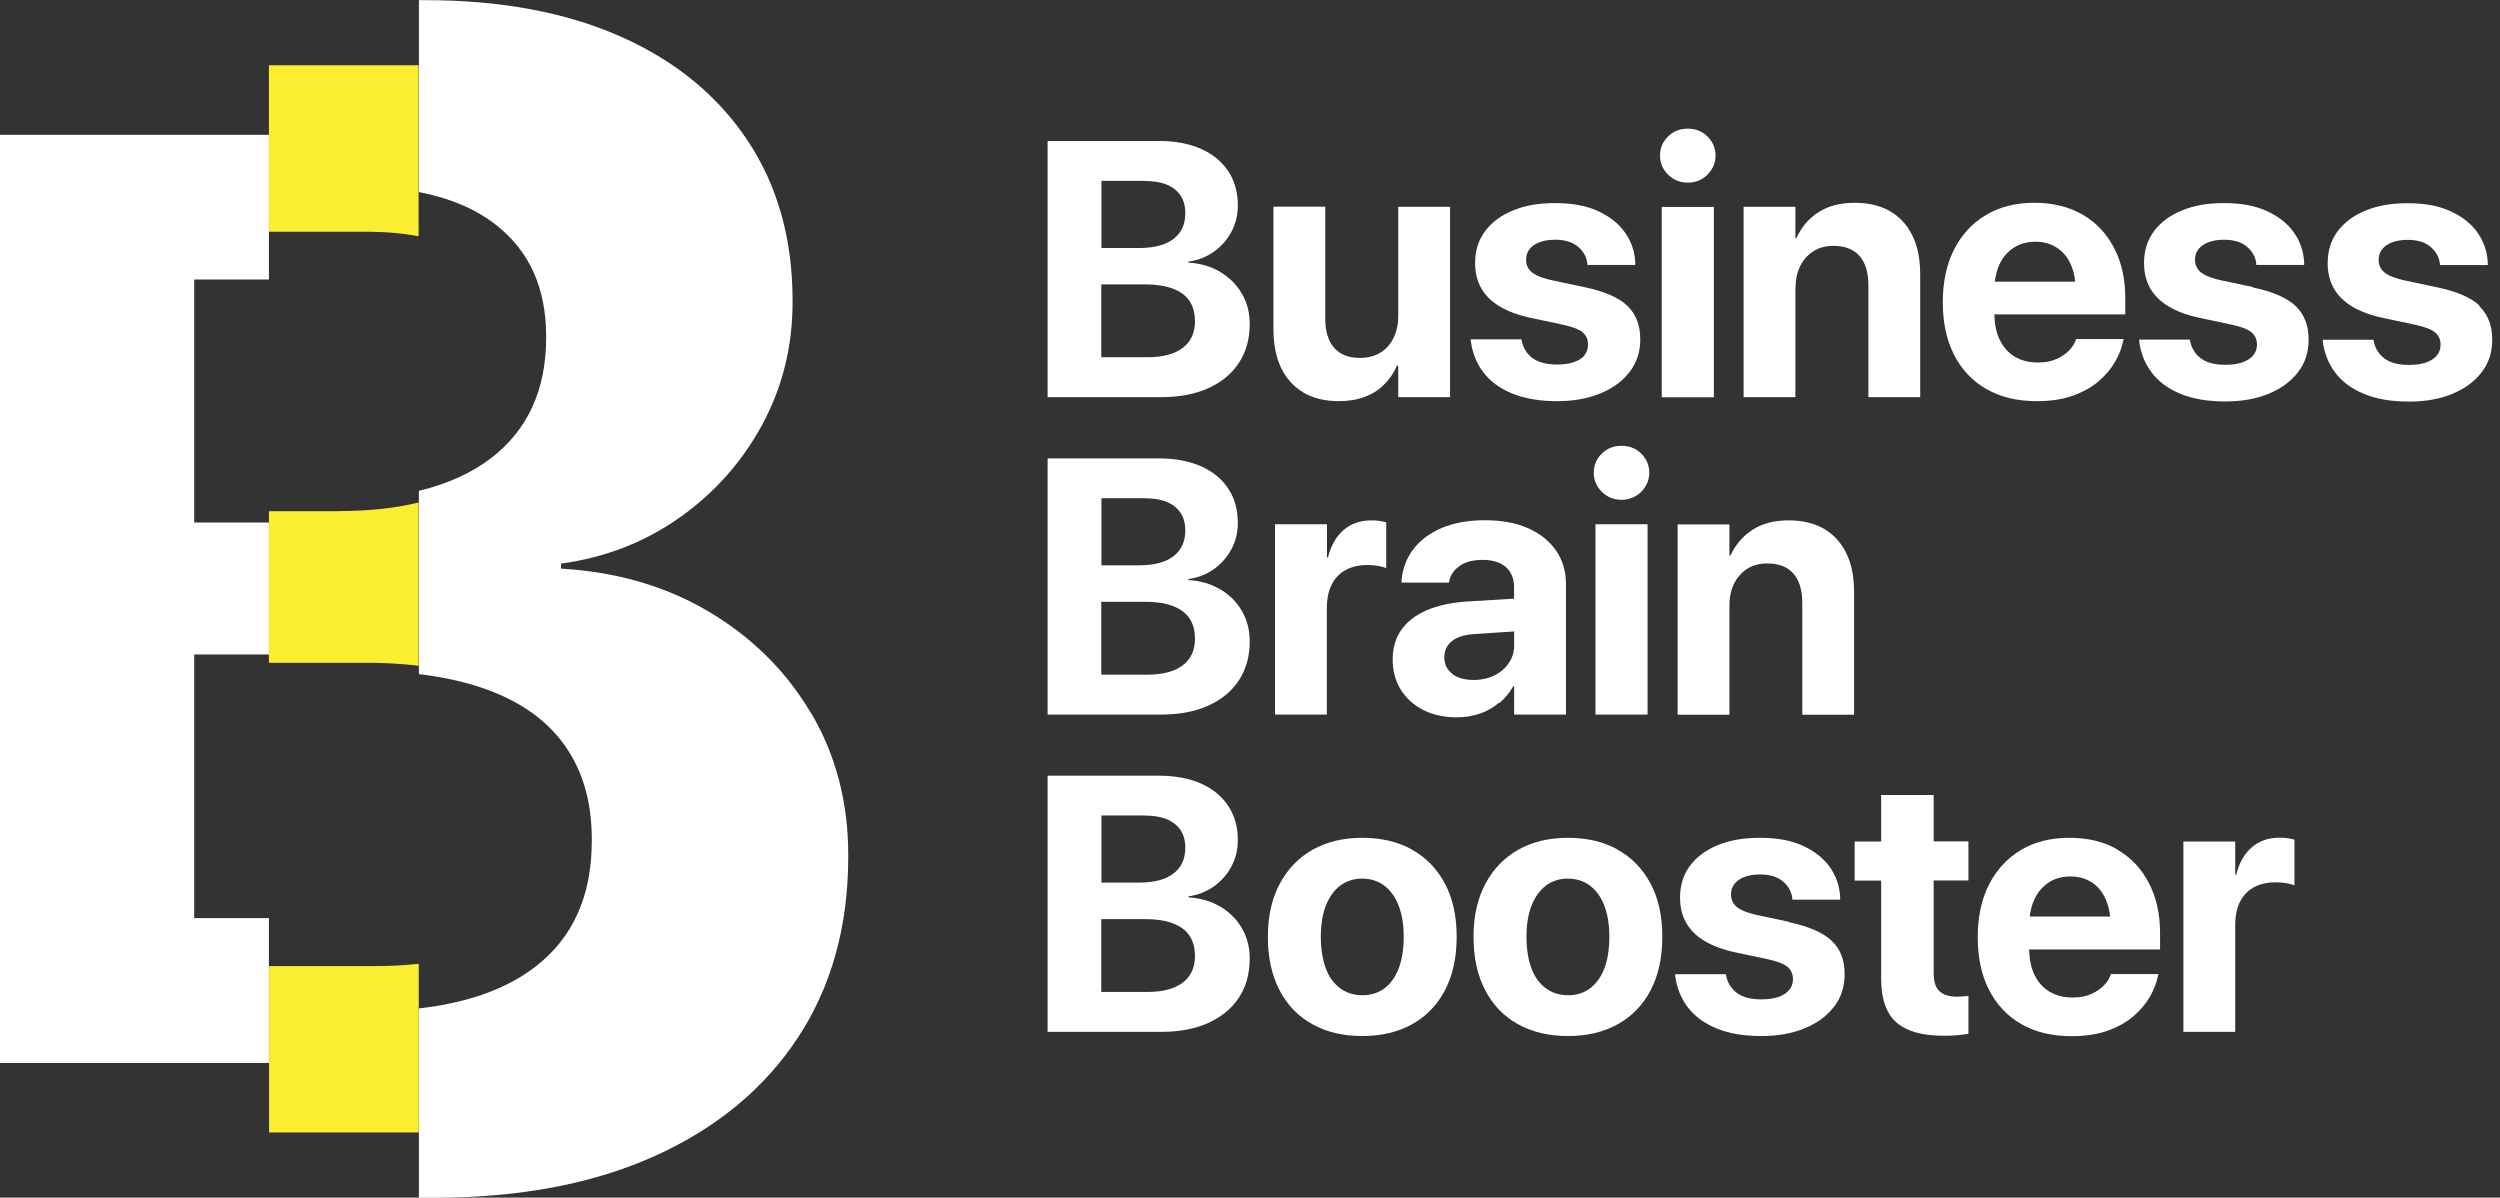 <?xml version="1.0" encoding="UTF-8"?> <svg xmlns="http://www.w3.org/2000/svg" width="167" height="80" viewBox="0 0 167 80" fill="none"><rect x="0" y="0" width="167" height="80" fill="#333333" stroke="none"/><g clip-path="url(#clip0_2189_1129)"><path d="M12.973 61.329V43.719H17.964V34.904H12.973V18.671H17.964V9.006H12.973H6.491H0V71.004H6.491H12.973H17.964V61.329H12.973Z" fill="white"></path><path d="M25.076 64.532H17.973V75.65H27.973V64.379C27.065 64.484 26.099 64.532 25.076 64.532Z" fill="#FBEE2E"></path><path d="M22.648 34.149H17.964V44.273H24.426C25.698 44.273 26.874 44.34 27.964 44.474V33.565C26.415 33.948 24.646 34.139 22.648 34.139V34.149Z" fill="#FBEE2E"></path><path d="M17.964 4.359V15.478H24.474C25.736 15.478 26.902 15.583 27.964 15.784V4.359H17.964Z" fill="#FBEE2E"></path><path d="M54.187 47.658C52.543 44.866 50.277 42.61 47.4 40.889C44.522 39.169 41.205 38.203 37.476 37.983V37.648C40.43 37.247 43.078 36.214 45.401 34.57C47.734 32.926 49.57 30.851 50.918 28.365C52.266 25.87 52.944 23.145 52.944 20.191V20.077C52.944 15.975 51.95 12.419 49.952 9.407C47.954 6.396 45.134 4.073 41.472 2.448C37.811 0.822 33.451 0.01 28.384 0.01H27.983V12.83C30.076 13.232 31.826 13.977 33.212 15.086C35.392 16.826 36.482 19.283 36.482 22.457V22.572C36.482 26.042 35.249 28.729 32.792 30.612C31.501 31.597 29.895 32.323 27.983 32.792V45.029C29.694 45.239 31.233 45.583 32.572 46.081C34.885 46.931 36.616 48.193 37.782 49.876C38.948 51.559 39.532 53.614 39.532 56.061V56.167C39.532 59.866 38.26 62.677 35.708 64.618C33.776 66.09 31.195 66.998 27.983 67.362V80.01H28.996C34.723 80.01 39.646 79.073 43.767 77.209C47.887 75.344 51.071 72.706 53.308 69.302C55.545 65.899 56.663 61.874 56.663 57.218V57.113C56.663 53.604 55.841 50.45 54.197 47.658H54.187Z" fill="white"></path><path d="M81.51 18.165C80.899 17.801 80.182 17.591 79.388 17.543V17.476C80.019 17.39 80.583 17.17 81.08 16.817C81.577 16.463 81.969 16.023 82.256 15.488C82.543 14.952 82.686 14.369 82.686 13.738V13.719C82.686 12.84 82.476 12.084 82.046 11.434C81.616 10.794 81.013 10.296 80.229 9.943C79.445 9.599 78.509 9.417 77.428 9.417H69.981V26.53H77.562C78.786 26.53 79.837 26.329 80.727 25.927C81.606 25.526 82.285 24.962 82.763 24.235C83.241 23.509 83.48 22.648 83.48 21.654V21.635C83.48 20.88 83.308 20.21 82.954 19.608C82.6 19.006 82.122 18.528 81.501 18.165H81.51ZM76.52 12.094C77.361 12.094 78.011 12.275 78.48 12.648C78.948 13.021 79.178 13.547 79.178 14.226V14.245C79.178 14.991 78.91 15.564 78.384 15.966C77.859 16.367 77.094 16.568 76.08 16.568H73.576V12.084H76.52V12.094ZM79.828 21.434C79.828 22.228 79.551 22.83 79.006 23.241C78.461 23.652 77.677 23.863 76.654 23.863H73.566V18.996H76.491C77.218 18.996 77.83 19.092 78.327 19.274C78.824 19.455 79.197 19.723 79.445 20.086C79.694 20.45 79.818 20.889 79.818 21.405V21.425L79.828 21.434Z" fill="white"></path><path d="M87.065 26.223C87.725 26.606 88.509 26.797 89.436 26.797C90.086 26.797 90.66 26.701 91.166 26.51C91.673 26.319 92.103 26.051 92.457 25.688C92.82 25.334 93.107 24.914 93.317 24.426H93.403V26.529H96.864V13.814H93.403V21.118C93.403 21.529 93.346 21.902 93.222 22.246C93.107 22.59 92.935 22.887 92.715 23.136C92.495 23.384 92.228 23.575 91.912 23.709C91.597 23.843 91.252 23.91 90.86 23.91C90.086 23.91 89.503 23.68 89.111 23.221C88.719 22.763 88.528 22.122 88.528 21.29V13.805H85.067V22.017C85.067 23.002 85.239 23.852 85.574 24.57C85.918 25.277 86.415 25.831 87.065 26.214V26.223Z" fill="white"></path><path d="M105.86 23.729C105.688 23.93 105.449 24.083 105.143 24.188C104.837 24.293 104.455 24.35 104.015 24.35C103.327 24.35 102.792 24.216 102.4 23.939C102.008 23.662 101.759 23.28 101.654 22.773L101.635 22.668H98.251V22.773C98.356 23.576 98.633 24.274 99.092 24.876C99.551 25.479 100.191 25.956 101.023 26.291C101.855 26.626 102.849 26.798 104.015 26.798C105.105 26.798 106.071 26.626 106.902 26.282C107.734 25.937 108.394 25.459 108.862 24.838C109.34 24.226 109.57 23.5 109.57 22.668C109.57 21.721 109.283 20.976 108.7 20.421C108.117 19.867 107.161 19.456 105.822 19.178L103.662 18.719C103.231 18.624 102.897 18.509 102.639 18.385C102.39 18.261 102.208 18.108 102.103 17.935C101.998 17.763 101.941 17.572 101.941 17.362C101.941 17.075 102.017 16.836 102.18 16.635C102.342 16.434 102.562 16.282 102.859 16.176C103.155 16.062 103.499 16.014 103.891 16.014C104.532 16.014 105.038 16.167 105.402 16.473C105.765 16.779 105.985 17.151 106.033 17.601V17.696H109.235V17.582C109.216 16.836 108.987 16.167 108.566 15.555C108.145 14.943 107.533 14.465 106.75 14.102C105.966 13.739 105.01 13.566 103.881 13.566C102.753 13.566 101.864 13.729 101.061 14.063C100.258 14.389 99.637 14.857 99.197 15.45C98.757 16.043 98.537 16.75 98.537 17.563C98.537 18.203 98.671 18.767 98.948 19.255C99.226 19.742 99.637 20.144 100.191 20.479C100.746 20.803 101.434 21.062 102.256 21.234L104.417 21.693C105.038 21.826 105.478 21.998 105.717 22.199C105.966 22.41 106.08 22.677 106.08 23.021C106.08 23.308 105.994 23.547 105.822 23.748L105.86 23.729Z" fill="white"></path><path d="M112.744 12.199C113.27 12.199 113.709 12.017 114.063 11.664C114.417 11.3 114.598 10.88 114.598 10.392C114.598 9.904 114.417 9.465 114.063 9.121C113.709 8.767 113.27 8.595 112.744 8.595C112.218 8.595 111.778 8.767 111.424 9.121C111.061 9.474 110.889 9.895 110.889 10.392C110.889 10.889 111.071 11.31 111.424 11.664C111.778 12.017 112.227 12.199 112.744 12.199Z" fill="white"></path><path d="M114.484 13.824H111.004V26.539H114.484V13.824Z" fill="white"></path><path d="M119.943 19.226C119.943 18.671 120.048 18.184 120.258 17.763C120.468 17.342 120.765 17.017 121.138 16.778C121.52 16.539 121.96 16.424 122.476 16.424C123.25 16.424 123.834 16.654 124.226 17.113C124.618 17.572 124.809 18.212 124.809 19.044V26.53H128.27V18.317C128.27 16.826 127.887 15.65 127.122 14.809C126.358 13.967 125.277 13.547 123.881 13.547C122.925 13.547 122.122 13.757 121.472 14.178C120.822 14.598 120.335 15.172 120 15.899H119.933V13.815H116.472V26.53H119.933V19.226H119.943Z" fill="white"></path><path d="M132.705 25.994C133.642 26.53 134.751 26.797 136.052 26.797C136.96 26.797 137.753 26.683 138.432 26.444C139.111 26.205 139.684 25.889 140.153 25.497C140.621 25.105 140.994 24.665 141.271 24.197C141.549 23.719 141.73 23.25 141.826 22.782L141.864 22.648H138.681L138.661 22.715C138.585 22.954 138.432 23.184 138.212 23.413C137.992 23.642 137.705 23.834 137.361 23.987C137.017 24.14 136.606 24.216 136.128 24.216C135.526 24.216 135.009 24.082 134.57 23.815C134.13 23.547 133.805 23.165 133.566 22.667C133.346 22.199 133.241 21.644 133.222 21.004H141.969V19.924C141.969 18.642 141.721 17.524 141.224 16.568C140.726 15.612 140.029 14.866 139.12 14.34C138.212 13.815 137.141 13.547 135.899 13.547C134.656 13.547 133.575 13.815 132.667 14.36C131.749 14.904 131.042 15.669 130.535 16.663C130.029 17.658 129.78 18.824 129.78 20.182C129.78 21.549 130.029 22.715 130.535 23.709C131.042 24.694 131.759 25.459 132.696 25.994H132.705ZM134.531 16.539C134.943 16.281 135.421 16.147 135.956 16.147C136.491 16.147 136.969 16.271 137.371 16.53C137.782 16.778 138.097 17.161 138.327 17.658C138.48 17.992 138.575 18.375 138.623 18.815H133.25C133.308 18.394 133.403 18.012 133.556 17.686C133.786 17.18 134.111 16.807 134.531 16.539Z" fill="white"></path><path d="M150.507 19.178L148.346 18.719C147.916 18.624 147.581 18.509 147.323 18.385C147.075 18.261 146.893 18.108 146.788 17.935C146.683 17.763 146.625 17.572 146.625 17.362C146.625 17.075 146.702 16.836 146.864 16.635C147.027 16.434 147.247 16.282 147.543 16.176C147.839 16.062 148.184 16.014 148.576 16.014C149.216 16.014 149.723 16.167 150.086 16.473C150.449 16.779 150.669 17.151 150.717 17.601V17.696H153.92V17.582C153.891 16.836 153.671 16.167 153.25 15.555C152.83 14.943 152.218 14.465 151.434 14.102C150.65 13.739 149.694 13.566 148.566 13.566C147.438 13.566 146.549 13.729 145.746 14.063C144.943 14.389 144.321 14.857 143.881 15.45C143.442 16.043 143.222 16.75 143.222 17.563C143.222 18.203 143.356 18.767 143.633 19.255C143.91 19.742 144.321 20.144 144.876 20.479C145.43 20.803 146.119 21.062 146.941 21.234L149.101 21.693C149.723 21.826 150.163 21.998 150.402 22.199C150.641 22.4 150.765 22.677 150.765 23.021C150.765 23.308 150.679 23.547 150.507 23.748C150.335 23.949 150.096 24.102 149.79 24.207C149.484 24.312 149.101 24.369 148.662 24.369C147.973 24.369 147.438 24.236 147.046 23.958C146.663 23.681 146.405 23.299 146.3 22.792L146.281 22.687H142.897V22.792C143.002 23.595 143.279 24.293 143.738 24.895C144.197 25.498 144.837 25.976 145.669 26.31C146.491 26.654 147.495 26.817 148.662 26.817C149.751 26.817 150.717 26.645 151.549 26.301C152.38 25.956 153.04 25.479 153.509 24.857C153.987 24.245 154.216 23.519 154.216 22.687C154.216 21.74 153.929 20.995 153.346 20.44C152.763 19.886 151.807 19.475 150.468 19.197L150.507 19.178Z" fill="white"></path><path d="M165.65 20.43C165.067 19.875 164.111 19.464 162.772 19.187L160.612 18.728C160.182 18.633 159.847 18.518 159.589 18.394C159.34 18.269 159.159 18.116 159.053 17.944C158.948 17.772 158.891 17.581 158.891 17.371C158.891 17.084 158.967 16.845 159.13 16.644C159.292 16.443 159.512 16.29 159.809 16.185C160.105 16.07 160.449 16.023 160.841 16.023C161.482 16.023 161.988 16.176 162.352 16.482C162.715 16.787 162.935 17.16 162.983 17.61V17.705H166.185V17.59C166.157 16.845 165.937 16.176 165.516 15.564C165.096 14.952 164.484 14.474 163.7 14.111C162.916 13.747 161.96 13.575 160.832 13.575C159.704 13.575 158.814 13.738 158.011 14.072C157.208 14.397 156.587 14.866 156.147 15.459C155.707 16.051 155.488 16.759 155.488 17.571C155.488 18.212 155.621 18.776 155.899 19.264C156.176 19.751 156.587 20.153 157.141 20.487C157.696 20.812 158.384 21.07 159.206 21.242L161.367 21.701C161.988 21.835 162.428 22.007 162.667 22.208C162.906 22.409 163.031 22.686 163.031 23.03C163.031 23.317 162.944 23.556 162.772 23.757C162.6 23.958 162.361 24.111 162.055 24.216C161.749 24.321 161.367 24.378 160.927 24.378C160.239 24.378 159.704 24.244 159.312 23.967C158.929 23.69 158.671 23.308 158.566 22.801L158.547 22.696H155.162V22.801C155.268 23.604 155.545 24.302 156.004 24.904C156.463 25.506 157.103 25.984 157.935 26.319C158.757 26.663 159.761 26.826 160.927 26.826C162.017 26.826 162.983 26.654 163.814 26.309C164.646 25.965 165.306 25.487 165.774 24.866C166.252 24.254 166.482 23.527 166.482 22.696C166.482 21.749 166.195 21.003 165.612 20.449L165.65 20.43Z" fill="white"></path><path d="M81.51 39.369C80.899 39.005 80.182 38.795 79.388 38.747V38.68C80.019 38.594 80.583 38.374 81.08 38.021C81.577 37.667 81.969 37.227 82.256 36.692C82.543 36.157 82.686 35.573 82.686 34.942V34.923C82.686 34.044 82.476 33.288 82.046 32.638C81.616 31.988 81.013 31.501 80.229 31.147C79.445 30.803 78.509 30.621 77.428 30.621H69.981V47.734H77.562C78.786 47.734 79.837 47.533 80.727 47.132C81.606 46.73 82.285 46.166 82.763 45.439C83.241 44.713 83.48 43.852 83.48 42.849V42.83C83.48 42.074 83.308 41.405 82.954 40.803C82.6 40.2 82.122 39.722 81.501 39.359L81.51 39.369ZM76.52 33.288C77.361 33.288 78.011 33.47 78.48 33.843C78.948 34.216 79.178 34.742 79.178 35.42V35.44C79.178 36.185 78.91 36.759 78.384 37.16C77.859 37.562 77.094 37.763 76.08 37.763H73.576V33.279H76.52V33.288ZM79.828 42.638C79.828 43.432 79.551 44.034 79.006 44.445C78.461 44.856 77.677 45.067 76.654 45.067H73.566V40.2H76.491C77.218 40.2 77.83 40.286 78.327 40.478C78.824 40.659 79.197 40.927 79.445 41.29C79.694 41.654 79.818 42.093 79.818 42.61V42.638H79.828Z" fill="white"></path><path d="M85.172 35.019V47.734H88.633V40.621C88.633 40 88.738 39.483 88.958 39.053C89.168 38.623 89.484 38.298 89.885 38.078C90.287 37.858 90.774 37.743 91.348 37.743C91.597 37.743 91.835 37.763 92.055 37.801C92.275 37.839 92.457 37.887 92.6 37.954V34.895C92.476 34.856 92.323 34.828 92.151 34.799C91.979 34.77 91.797 34.761 91.606 34.761C90.86 34.761 90.239 34.981 89.742 35.411C89.245 35.851 88.9 36.453 88.709 37.237H88.642V35.019H85.182H85.172Z" fill="white"></path><path d="M100.153 46.97C100.526 46.654 100.832 46.282 101.08 45.851H101.147V47.735H104.608V39.016C104.608 38.165 104.388 37.419 103.939 36.769C103.489 36.129 102.868 35.632 102.055 35.278C101.252 34.924 100.296 34.752 99.197 34.752C98.097 34.752 97.122 34.924 96.31 35.268C95.497 35.612 94.866 36.09 94.407 36.693C93.948 37.295 93.69 37.993 93.623 38.777V38.92H96.788L96.807 38.815C96.893 38.404 97.122 38.069 97.505 37.802C97.887 37.534 98.394 37.4 99.044 37.4C99.694 37.4 100.239 37.563 100.602 37.888C100.956 38.213 101.138 38.653 101.138 39.217V39.991L97.992 40.182C96.941 40.249 96.042 40.45 95.306 40.765C94.57 41.081 94.006 41.511 93.614 42.066C93.222 42.62 93.031 43.28 93.031 44.054V44.073C93.031 44.819 93.212 45.478 93.566 46.062C93.929 46.645 94.426 47.094 95.076 47.429C95.717 47.754 96.463 47.916 97.314 47.916C97.868 47.916 98.384 47.83 98.862 47.668C99.34 47.505 99.761 47.257 100.134 46.941L100.153 46.97ZM97.017 45.01C96.663 44.742 96.482 44.379 96.482 43.911V43.892C96.482 43.442 96.654 43.079 97.008 42.811C97.352 42.544 97.858 42.391 98.528 42.352L101.147 42.18V43.108C101.147 43.538 101.032 43.939 100.793 44.283C100.564 44.637 100.239 44.914 99.828 45.115C99.417 45.316 98.958 45.421 98.442 45.421C97.839 45.421 97.361 45.287 97.008 45.02L97.017 45.01Z" fill="white"></path><path d="M106.998 30.306C106.635 30.66 106.463 31.081 106.463 31.578C106.463 32.075 106.644 32.495 106.998 32.849C107.361 33.212 107.801 33.385 108.317 33.385C108.834 33.385 109.283 33.203 109.637 32.849C109.99 32.486 110.172 32.065 110.172 31.578C110.172 31.09 109.99 30.65 109.637 30.306C109.283 29.952 108.843 29.78 108.317 29.78C107.792 29.78 107.352 29.952 106.998 30.306Z" fill="white"></path><path d="M110.057 35.02H106.577V47.735H110.057V35.02Z" fill="white"></path><path d="M119.474 34.761C118.518 34.761 117.715 34.971 117.065 35.392C116.415 35.812 115.927 36.386 115.593 37.113H115.526V35.028H112.065V47.743H115.526V40.44C115.526 39.885 115.631 39.398 115.841 38.977C116.052 38.556 116.348 38.231 116.721 37.992C117.103 37.753 117.543 37.638 118.059 37.638C118.834 37.638 119.417 37.868 119.809 38.327C120.201 38.786 120.392 39.426 120.392 40.258V47.743H123.853V39.531C123.853 38.04 123.47 36.864 122.705 36.023C121.941 35.181 120.86 34.761 119.465 34.761H119.474Z" fill="white"></path><path d="M81.51 60.564C80.899 60.201 80.182 59.99 79.388 59.943V59.876C80.019 59.79 80.583 59.57 81.08 59.216C81.577 58.862 81.969 58.422 82.256 57.887C82.543 57.352 82.686 56.769 82.686 56.138V56.118C82.686 55.239 82.476 54.484 82.046 53.834C81.616 53.184 81.013 52.696 80.229 52.342C79.445 51.998 78.509 51.816 77.428 51.816H69.981V68.929H77.562C78.786 68.929 79.837 68.728 80.727 68.327C81.606 67.925 82.285 67.361 82.763 66.635C83.241 65.908 83.48 65.048 83.48 64.044V64.025C83.48 63.27 83.308 62.6 82.954 61.998C82.6 61.396 82.122 60.918 81.501 60.554L81.51 60.564ZM76.52 54.484C77.361 54.484 78.011 54.665 78.48 55.038C78.948 55.411 79.178 55.937 79.178 56.616V56.635C79.178 57.38 78.91 57.954 78.384 58.356C77.859 58.757 77.094 58.958 76.08 58.958H73.576V54.474H76.52V54.484ZM79.828 63.834C79.828 64.627 79.551 65.229 79.006 65.641C78.461 66.052 77.677 66.262 76.654 66.262H73.566V61.396H76.491C77.218 61.396 77.83 61.482 78.327 61.673C78.824 61.855 79.197 62.122 79.445 62.486C79.694 62.849 79.818 63.289 79.818 63.805V63.834H79.828Z" fill="white"></path><path d="M94.321 56.75C93.375 56.224 92.266 55.966 90.994 55.966C89.723 55.966 88.623 56.233 87.686 56.759C86.749 57.285 86.013 58.05 85.487 59.035C84.962 60.019 84.694 61.195 84.694 62.562V62.581C84.694 63.958 84.952 65.144 85.468 66.138C85.985 67.132 86.711 67.887 87.658 68.413C88.594 68.939 89.713 69.207 91.004 69.207C92.294 69.207 93.394 68.939 94.34 68.413C95.277 67.887 96.013 67.132 96.529 66.138C97.046 65.153 97.304 63.968 97.304 62.581V62.562C97.304 61.186 97.046 60.01 96.52 59.025C95.994 58.04 95.268 57.285 94.321 56.759V56.75ZM93.767 62.581C93.767 63.413 93.652 64.121 93.432 64.694C93.212 65.268 92.887 65.717 92.476 66.023C92.065 66.329 91.577 66.482 91.013 66.482C90.449 66.482 89.952 66.329 89.531 66.023C89.111 65.717 88.786 65.278 88.566 64.694C88.346 64.111 88.231 63.404 88.231 62.581V62.562C88.231 61.75 88.346 61.052 88.575 60.478C88.805 59.905 89.13 59.455 89.541 59.149C89.952 58.843 90.44 58.691 90.994 58.691C91.549 58.691 92.046 58.843 92.457 59.149C92.868 59.455 93.193 59.895 93.422 60.478C93.652 61.061 93.767 61.759 93.767 62.572V62.591V62.581Z" fill="white"></path><path d="M108.059 56.75C107.113 56.224 106.004 55.966 104.732 55.966C103.461 55.966 102.361 56.233 101.424 56.759C100.488 57.285 99.751 58.05 99.226 59.035C98.7 60.019 98.432 61.195 98.432 62.562V62.581C98.432 63.958 98.69 65.144 99.207 66.138C99.723 67.132 100.449 67.887 101.396 68.413C102.333 68.939 103.451 69.207 104.742 69.207C106.033 69.207 107.132 68.939 108.078 68.413C109.015 67.887 109.751 67.132 110.268 66.138C110.784 65.153 111.042 63.968 111.042 62.581V62.562C111.042 61.186 110.784 60.01 110.258 59.025C109.732 58.04 109.006 57.285 108.059 56.759V56.75ZM107.505 62.581C107.505 63.413 107.39 64.121 107.17 64.694C106.95 65.268 106.625 65.717 106.214 66.023C105.803 66.329 105.315 66.482 104.751 66.482C104.187 66.482 103.69 66.329 103.27 66.023C102.849 65.717 102.524 65.278 102.304 64.694C102.084 64.111 101.969 63.404 101.969 62.581V62.562C101.969 61.75 102.084 61.052 102.314 60.478C102.543 59.905 102.868 59.455 103.279 59.149C103.69 58.843 104.178 58.691 104.732 58.691C105.287 58.691 105.784 58.843 106.195 59.149C106.606 59.455 106.931 59.895 107.161 60.478C107.39 61.061 107.505 61.759 107.505 62.572V62.591V62.581Z" fill="white"></path><path d="M119.512 61.578L117.352 61.119C116.922 61.023 116.587 60.908 116.329 60.784C116.071 60.66 115.899 60.507 115.793 60.335C115.688 60.163 115.631 59.972 115.631 59.761C115.631 59.474 115.707 59.235 115.87 59.035C116.032 58.834 116.252 58.681 116.549 58.576C116.845 58.461 117.189 58.413 117.581 58.413C118.222 58.413 118.728 58.566 119.092 58.872C119.455 59.178 119.675 59.551 119.723 60V60.096H122.925V59.981C122.897 59.235 122.677 58.566 122.256 57.954C121.836 57.343 121.224 56.864 120.44 56.501C119.656 56.138 118.7 55.966 117.572 55.966C116.444 55.966 115.554 56.128 114.751 56.453C113.948 56.778 113.327 57.247 112.887 57.84C112.447 58.432 112.228 59.14 112.228 59.952C112.228 60.593 112.361 61.157 112.639 61.645C112.916 62.132 113.327 62.543 113.881 62.868C114.436 63.193 115.124 63.452 115.946 63.624L118.107 64.082C118.728 64.216 119.168 64.388 119.407 64.589C119.646 64.79 119.771 65.067 119.771 65.411C119.771 65.698 119.684 65.937 119.512 66.138C119.34 66.339 119.101 66.492 118.795 66.597C118.489 66.702 118.107 66.759 117.667 66.759C116.979 66.759 116.444 66.626 116.052 66.348C115.669 66.071 115.411 65.689 115.306 65.182L115.287 65.077H111.902V65.182C112.008 65.985 112.285 66.683 112.744 67.285C113.203 67.887 113.843 68.365 114.675 68.7C115.497 69.044 116.501 69.207 117.667 69.207C118.757 69.207 119.723 69.035 120.554 68.691C121.386 68.346 122.046 67.868 122.514 67.247C122.992 66.635 123.222 65.909 123.222 65.077C123.222 64.13 122.935 63.385 122.352 62.84C121.769 62.295 120.813 61.874 119.474 61.597L119.512 61.578Z" fill="white"></path><path d="M129.159 53.107H125.66V56.214H123.891V58.824H125.66V65.373C125.66 66.731 126.004 67.706 126.683 68.298C127.361 68.891 128.403 69.188 129.818 69.188C130.182 69.188 130.507 69.178 130.784 69.149C131.061 69.121 131.3 69.092 131.491 69.063V66.52C131.386 66.539 131.281 66.549 131.157 66.558C131.032 66.568 130.899 66.578 130.746 66.578C130.22 66.578 129.828 66.463 129.57 66.224C129.302 65.994 129.168 65.574 129.168 64.981V58.815H131.491V56.205H129.168V53.098L129.159 53.107Z" fill="white"></path><path d="M141.453 56.75C140.545 56.224 139.474 55.966 138.231 55.966C136.989 55.966 135.908 56.233 135 56.778C134.092 57.323 133.375 58.088 132.868 59.083C132.361 60.077 132.113 61.243 132.113 62.601C132.113 63.968 132.361 65.134 132.868 66.128C133.375 67.113 134.092 67.878 135.029 68.413C135.966 68.949 137.075 69.216 138.375 69.216C139.283 69.216 140.076 69.102 140.755 68.863C141.434 68.624 142.008 68.308 142.476 67.916C142.945 67.524 143.317 67.084 143.595 66.616C143.872 66.138 144.054 65.669 144.149 65.201L144.187 65.067H141.004L140.985 65.134C140.908 65.373 140.755 65.603 140.535 65.832C140.315 66.061 140.029 66.253 139.684 66.406C139.34 66.559 138.929 66.635 138.451 66.635C137.849 66.635 137.333 66.501 136.893 66.234C136.453 65.966 136.128 65.583 135.889 65.086C135.669 64.618 135.564 64.063 135.545 63.423H144.293V62.343C144.293 61.061 144.044 59.943 143.547 58.987C143.05 58.031 142.352 57.285 141.444 56.759L141.453 56.75ZM136.864 58.939C137.275 58.681 137.753 58.547 138.289 58.547C138.824 58.547 139.302 58.671 139.704 58.929C140.115 59.178 140.43 59.56 140.66 60.067C140.813 60.402 140.908 60.784 140.956 61.224H135.583C135.641 60.803 135.736 60.421 135.889 60.096C136.119 59.589 136.444 59.216 136.864 58.949V58.939Z" fill="white"></path><path d="M152.275 55.956C151.53 55.956 150.908 56.176 150.411 56.606C149.914 57.046 149.57 57.648 149.379 58.432H149.312V56.214H145.851V68.929H149.312V61.816C149.312 61.195 149.417 60.679 149.627 60.249C149.837 59.818 150.153 59.493 150.554 59.273C150.956 59.054 151.444 58.939 152.017 58.939C152.266 58.939 152.505 58.958 152.725 58.996C152.945 59.034 153.126 59.082 153.27 59.149V56.09C153.145 56.052 152.992 56.023 152.82 55.994C152.648 55.966 152.467 55.956 152.275 55.956Z" fill="white"></path></g><defs><clipPath id="clip0_2189_1129"><rect width="166.53" height="80" fill="white"></rect></clipPath></defs></svg> 